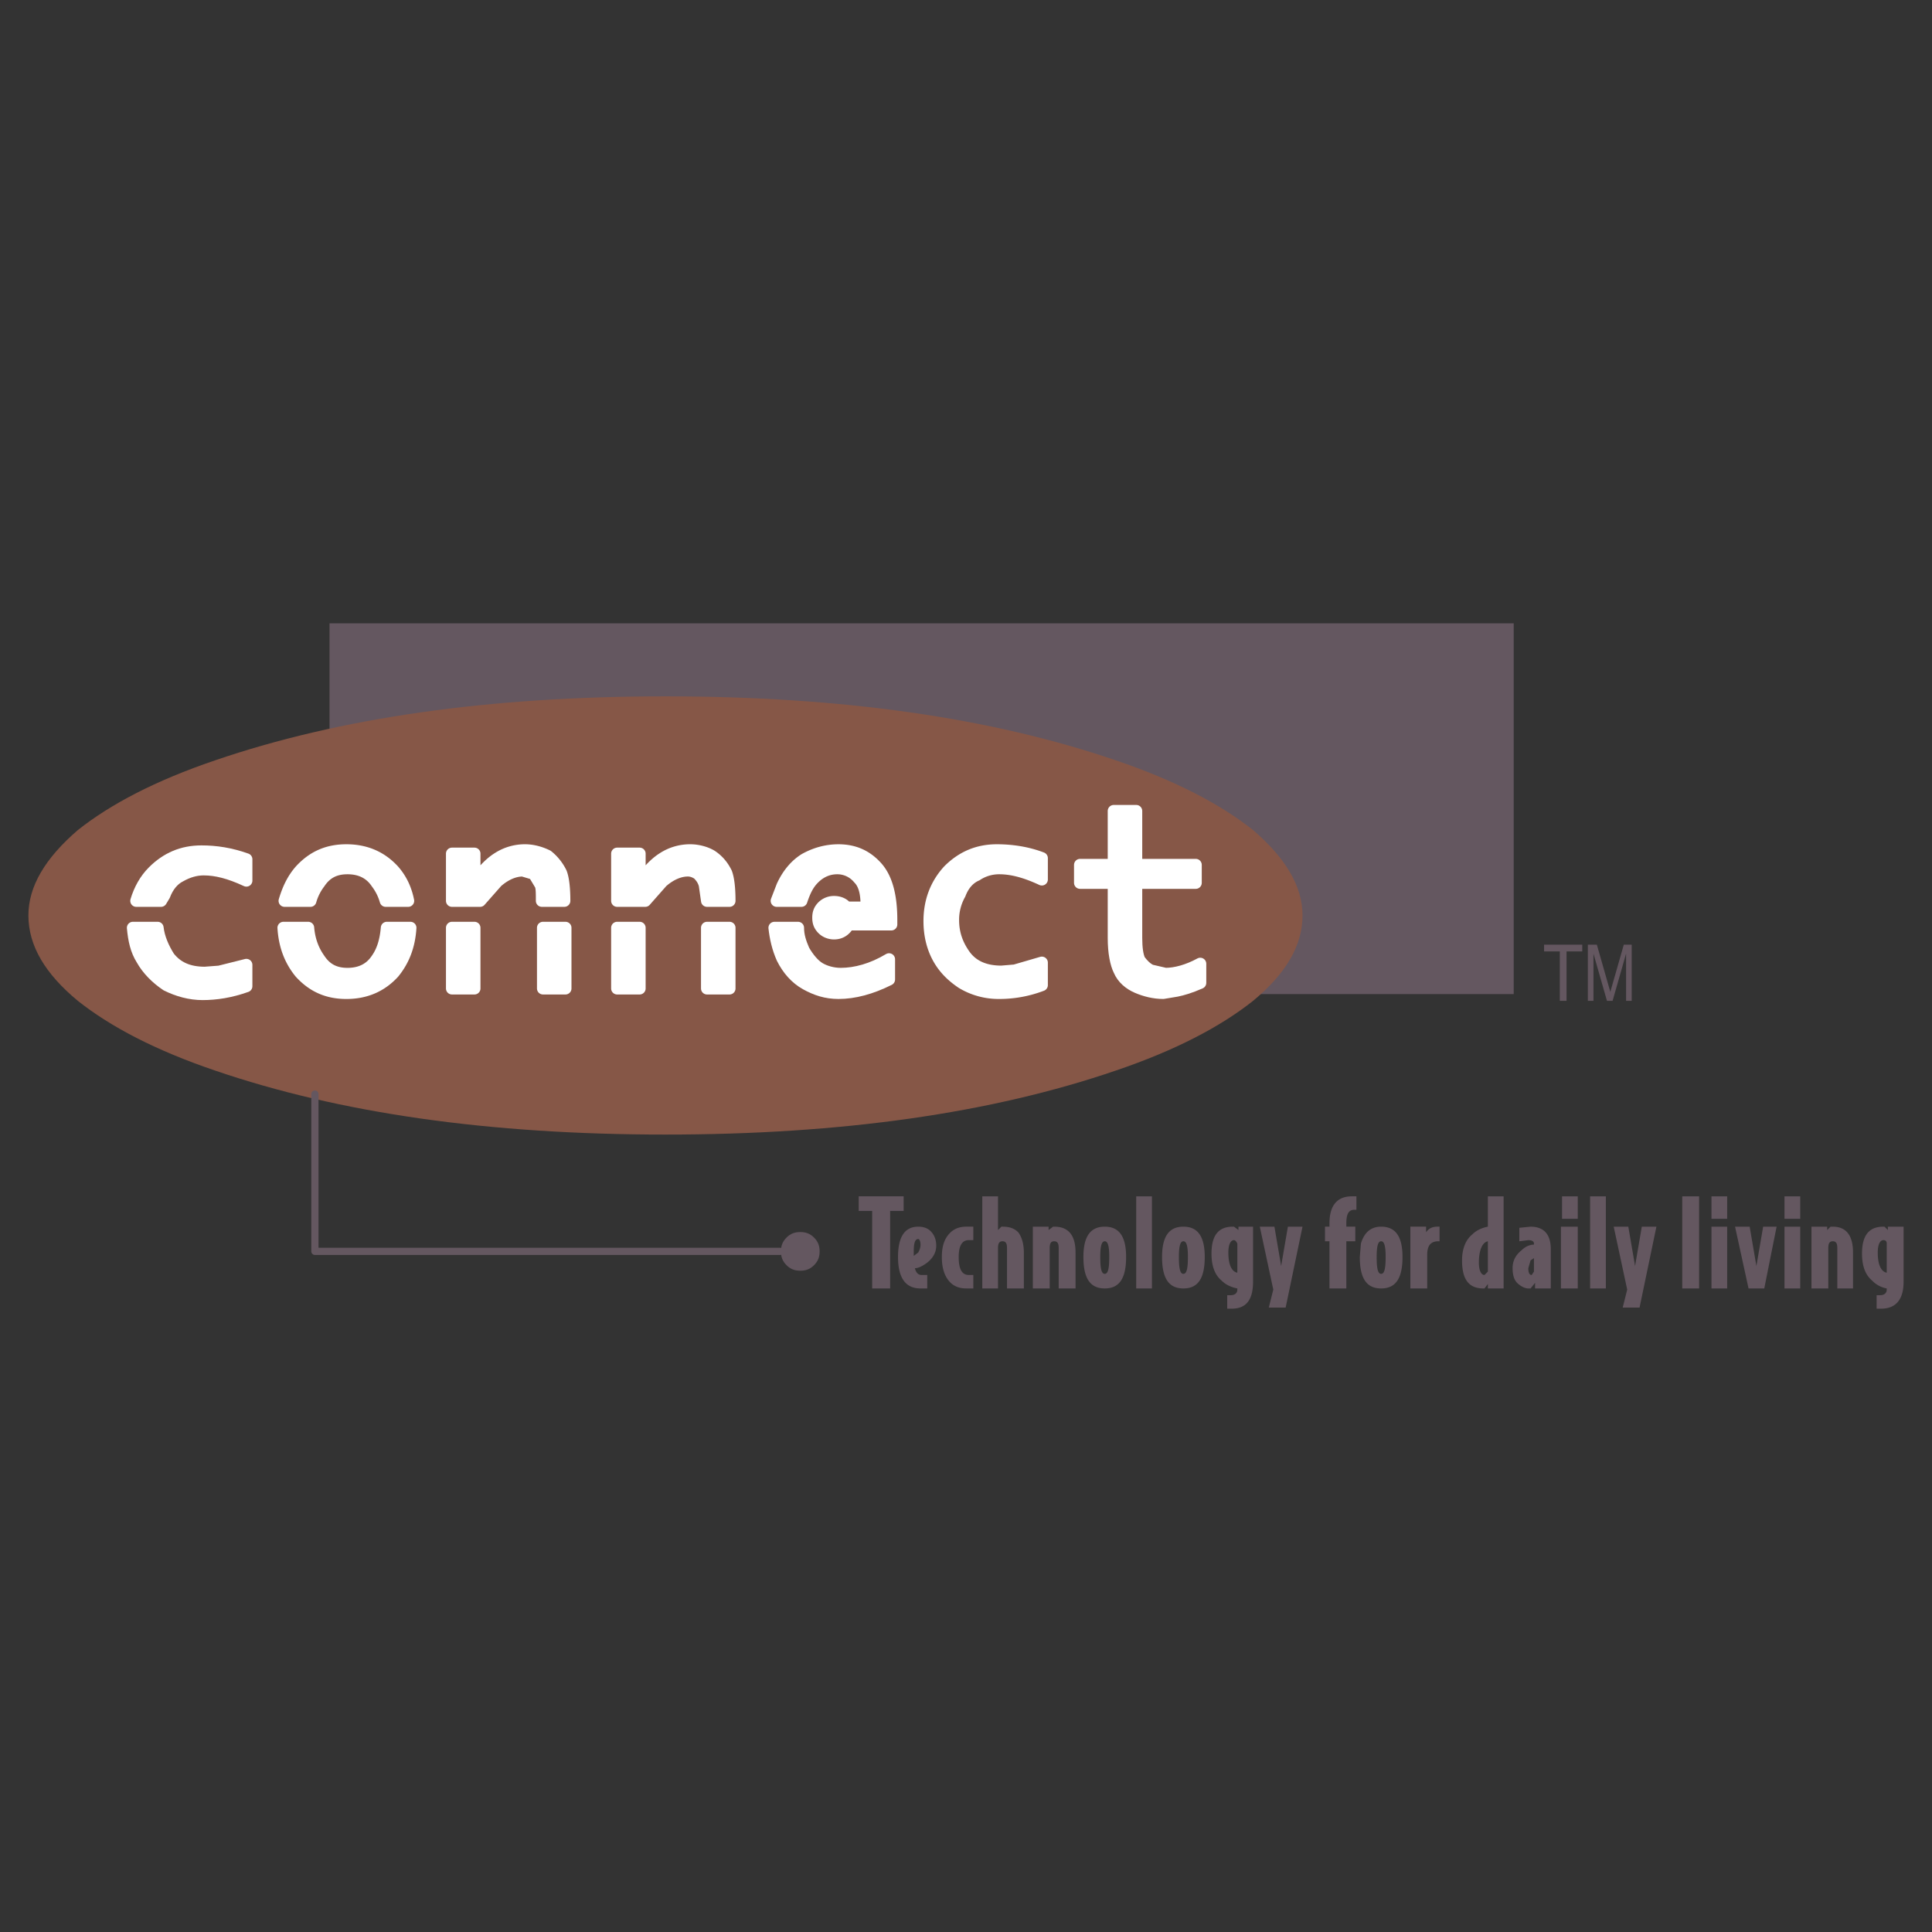 <svg xmlns="http://www.w3.org/2000/svg" width="2500" height="2500" viewBox="0 0 192.756 192.756"><rect x="0" y="0" width="192.756" height="192.756" fill="#333333" stroke="none"/><path fill-rule="evenodd" clip-rule="evenodd" fill="#fff" fill-opacity="0" d="M0 0h192.756v192.756H0V0z"/><path fill-rule="evenodd" clip-rule="evenodd" fill="#645760" d="M32.876 62.189h118.147V99.18H32.876V62.189z"/><path d="M111.342 75.865c5.941 2.018 10.426 4.372 13.676 6.95 3.252 2.803 4.934 5.605 4.934 8.52 0 3.026-1.682 5.828-4.934 8.52-3.25 2.578-7.734 4.932-13.676 6.949-12.441 4.26-27.35 6.391-44.949 6.391s-32.507-2.131-44.95-6.391c-5.941-2.018-10.425-4.371-13.676-6.949-3.251-2.691-4.933-5.493-4.933-8.52 0-2.915 1.682-5.717 4.933-8.52 3.251-2.578 7.734-4.932 13.676-6.95 12.442-4.26 27.351-6.39 44.95-6.39s32.507 2.13 44.949 6.39z" fill-rule="evenodd" clip-rule="evenodd" fill="#865747"/><path d="M20.322 86.738c-.785 0-1.569.225-2.354.673-.672.336-1.232 1.009-1.569 1.905l-.336.561h-2.466c.336-1.121.896-2.13 1.681-2.914 1.345-1.345 2.915-2.018 4.82-2.018 1.458 0 2.915.224 4.484.784v2.13c-1.682-.785-3.027-1.121-4.26-1.121zm-3.475 8.743c.785 1.009 1.906 1.569 3.587 1.569l1.457-.111 2.69-.674v2.131c-1.57.561-3.027.783-4.372.783-1.233 0-2.466-.336-3.587-.896-1.009-.672-1.905-1.568-2.466-2.578-.56-.896-.784-1.905-.897-3.139h2.467c.112 1.01.56 2.018 1.121 2.915z" fill-rule="evenodd" clip-rule="evenodd" fill="#fff"/><path d="M20.322 86.738c-.785 0-1.569.225-2.354.673-.672.336-1.232 1.009-1.569 1.905l-.336.561h-2.466c.336-1.121.896-2.13 1.681-2.914 1.345-1.345 2.915-2.018 4.82-2.018 1.458 0 2.915.224 4.484.784v2.13c-1.682-.785-3.027-1.121-4.26-1.121m-3.475 8.743c.785 1.009 1.906 1.569 3.587 1.569l1.457-.111 2.69-.674v2.131c-1.57.561-3.027.783-4.372.783-1.233 0-2.466-.336-3.587-.896-1.009-.672-1.905-1.568-2.466-2.578-.56-.896-.784-1.905-.897-3.139h2.467c.112 1.01.56 2.018 1.121 2.915z" fill="none" stroke="#fff" stroke-width="1.2" stroke-linecap="round" stroke-linejoin="round" stroke-miterlimit="2.613"/><path d="M38.481 89.876a5.358 5.358 0 0 0-.896-1.793c-.673-1.009-1.682-1.457-2.915-1.457s-2.13.448-2.802 1.457a5.36 5.36 0 0 0-.897 1.793h-2.578c.336-1.121.785-2.13 1.569-3.026 1.233-1.345 2.69-2.018 4.597-2.018 1.905 0 3.475.672 4.708 2.018.784.896 1.232 1.906 1.457 3.026h-2.243zm-6.613 5.83c.672 1.009 1.569 1.457 2.802 1.457s2.242-.447 2.915-1.457c.56-.785.896-1.793 1.009-3.139h2.354c-.112 1.793-.672 3.251-1.681 4.484-1.233 1.346-2.803 2.018-4.708 2.018-1.906 0-3.363-.672-4.597-2.018-1.009-1.233-1.569-2.69-1.681-4.484h2.466c.112 1.345.56 2.354 1.121 3.139z" fill-rule="evenodd" clip-rule="evenodd" fill="#fff"/><path d="M38.481 89.876a5.358 5.358 0 0 0-.896-1.793c-.673-1.009-1.682-1.457-2.915-1.457s-2.13.448-2.802 1.457a5.36 5.36 0 0 0-.897 1.793h-2.578c.336-1.121.785-2.13 1.569-3.026 1.233-1.345 2.69-2.018 4.597-2.018 1.905 0 3.475.672 4.708 2.018.784.896 1.232 1.906 1.457 3.026h-2.243m-6.613 5.83c.672 1.009 1.569 1.457 2.802 1.457s2.242-.447 2.915-1.457c.56-.785.896-1.793 1.009-3.139h2.354c-.112 1.793-.672 3.251-1.681 4.484-1.233 1.346-2.803 2.018-4.708 2.018-1.906 0-3.363-.672-4.597-2.018-1.009-1.233-1.569-2.69-1.681-4.484h2.466c.112 1.345.56 2.354 1.121 3.139z" fill="none" stroke="#fff" stroke-width="1.2" stroke-linecap="round" stroke-linejoin="round" stroke-miterlimit="2.613"/><path d="M49.578 87.971l-1.681 1.905h-2.803v-4.708h2.242v2.915c.673-1.009 1.457-1.906 2.354-2.466a4.953 4.953 0 0 1 2.69-.785c.785 0 1.569.224 2.242.56a4.957 4.957 0 0 1 1.345 1.682c.225.561.337 1.57.337 2.802h-2.242c0-.785 0-1.232-.112-1.569l-.672-1.121-1.121-.336c-.785 0-1.682.336-2.579 1.121zm-4.484 4.596h2.242v6.052h-2.242v-6.052zm9.08 0h2.242v6.052h-2.242v-6.052z" fill-rule="evenodd" clip-rule="evenodd" fill="#fff"/><path d="M49.578 87.971l-1.681 1.905h-2.803v-4.708h2.242v2.915c.673-1.009 1.457-1.906 2.354-2.466a4.953 4.953 0 0 1 2.69-.785c.785 0 1.569.224 2.242.56a4.957 4.957 0 0 1 1.345 1.682c.225.561.337 1.57.337 2.802h-2.242c0-.785 0-1.232-.112-1.569l-.672-1.121-1.121-.336c-.785 0-1.682.336-2.579 1.121m-4.484 4.596h2.242v6.052h-2.242v-6.052zm9.08 0h2.242v6.052h-2.242v-6.052z" fill="none" stroke="#fff" stroke-width="1.2" stroke-linecap="round" stroke-linejoin="round" stroke-miterlimit="2.613"/><path d="M64.375 89.876h-2.802v-4.708h2.242v2.915c.672-1.009 1.458-1.906 2.354-2.466a4.95 4.95 0 0 1 2.69-.785c.784 0 1.569.224 2.129.56.673.449 1.121 1.009 1.458 1.682.224.561.336 1.57.336 2.802H70.54l-.224-1.569c-.112-.448-.336-.784-.673-1.121-.336-.224-.672-.336-1.009-.336-.784 0-1.681.336-2.578 1.121l-1.681 1.905zm-2.802 2.691h2.242v6.052h-2.242v-6.052zm8.967 0h2.242v6.052H70.54v-6.052z" fill-rule="evenodd" clip-rule="evenodd" fill="#fff"/><path d="M64.375 89.876h-2.802v-4.708h2.242v2.915c.672-1.009 1.458-1.906 2.354-2.466a4.95 4.95 0 0 1 2.69-.785c.784 0 1.569.224 2.129.56.673.449 1.121 1.009 1.458 1.682.224.561.336 1.57.336 2.802H70.54l-.224-1.569c-.112-.448-.336-.784-.673-1.121-.336-.224-.672-.336-1.009-.336-.784 0-1.681.336-2.578 1.121l-1.681 1.905m-2.802 2.691h2.242v6.052h-2.242v-6.052zm8.967 0h2.242v6.052H70.54v-6.052z" fill="none" stroke="#fff" stroke-width="1.2" stroke-linecap="round" stroke-linejoin="round" stroke-miterlimit="2.613"/><path d="M80.405 98.172c-1.009-.561-1.794-1.457-2.354-2.579-.448-1.009-.672-2.018-.784-3.026h2.354c0 .785.224 1.457.561 2.242.448.784 1.009 1.457 1.569 1.792.561.338 1.345.561 2.13.561 1.458 0 3.139-.447 4.82-1.457v2.017c-1.794.896-3.475 1.346-5.044 1.346-1.235 0-2.243-.336-3.252-.896z" fill-rule="evenodd" clip-rule="evenodd" fill="#fff"/><path d="M80.405 98.172c-1.009-.561-1.794-1.457-2.354-2.579-.448-1.009-.672-2.018-.784-3.026h2.354c0 .785.224 1.457.561 2.242.448.784 1.009 1.457 1.569 1.792.561.338 1.345.561 2.13.561 1.458 0 3.139-.447 4.82-1.457v2.017c-1.794.896-3.475 1.346-5.044 1.346-1.235 0-2.243-.336-3.252-.896z" fill="none" stroke="#fff" stroke-width="1.2" stroke-linecap="round" stroke-linejoin="round" stroke-miterlimit="2.613"/><path d="M96.21 95.257c.785 1.121 2.019 1.682 3.7 1.682l1.344-.113 2.691-.784v2.241a11.858 11.858 0 0 1-4.26.785 7.063 7.063 0 0 1-3.7-1.008c-1.009-.674-1.793-1.459-2.354-2.467-.56-1.009-.896-2.242-.896-3.699 0-2.018.673-3.699 1.905-5.044 1.346-1.345 2.915-2.018 4.821-2.018 1.457 0 3.027.224 4.484.785v2.129c-1.682-.784-3.027-1.121-4.26-1.121-.785 0-1.57.224-2.242.672-.785.336-1.345 1.009-1.682 1.905a5.214 5.214 0 0 0-.672 2.579c0 1.234.336 2.355 1.121 3.476z" fill-rule="evenodd" clip-rule="evenodd" fill="#fff"/><path d="M96.21 95.257c.785 1.121 2.019 1.682 3.7 1.682l1.344-.113 2.691-.784v2.241a11.858 11.858 0 0 1-4.26.785 7.063 7.063 0 0 1-3.7-1.008c-1.009-.674-1.793-1.459-2.354-2.467-.56-1.009-.896-2.242-.896-3.699 0-2.018.673-3.699 1.905-5.044 1.346-1.345 2.915-2.018 4.821-2.018 1.457 0 3.027.224 4.484.785v2.129c-1.682-.784-3.027-1.121-4.26-1.121-.785 0-1.57.224-2.242.672-.785.336-1.345 1.009-1.682 1.905a5.214 5.214 0 0 0-.672 2.579c0 1.234.336 2.355 1.121 3.476z" fill="none" stroke="#fff" stroke-width="1.2" stroke-linecap="round" stroke-linejoin="round" stroke-miterlimit="2.613"/><path d="M113.361 80.909v5.38h5.939v1.793h-5.939v5.493c0 1.009.111 1.793.336 2.242.336.448.672.784 1.121 1.008l1.457.336c1.008 0 2.242-.336 3.475-1.008v1.906c-1.01.447-1.793.672-2.354.783l-1.346.225c-.896 0-1.793-.225-2.578-.561s-1.457-.896-1.793-1.682c-.338-.672-.561-1.793-.561-3.25v-5.493h-3.363V86.29h3.363v-5.38h2.243v-.001z" fill-rule="evenodd" clip-rule="evenodd" fill="#fff"/><path d="M113.361 80.909v5.38h5.939v1.793h-5.939v5.493c0 1.009.111 1.793.336 2.242.336.448.672.784 1.121 1.008l1.457.336c1.008 0 2.242-.336 3.475-1.008v1.906c-1.01.447-1.793.672-2.354.783l-1.346.225c-.896 0-1.793-.225-2.578-.561s-1.457-.896-1.793-1.682c-.338-.672-.561-1.793-.561-3.25v-5.493h-3.363V86.29h3.363v-5.38h2.243v-.001z" fill="none" stroke="#fff" stroke-width="1.2" stroke-linecap="round" stroke-linejoin="round" stroke-miterlimit="2.613"/><path d="M84.44 90.549h2.018v-.225c0-1.233-.224-2.13-.785-2.69a2.762 2.762 0 0 0-2.13-1.009c-.896 0-1.681.336-2.354 1.009-.561.56-.896 1.233-1.233 2.242H77.49l.561-1.457c.561-1.233 1.345-2.13 2.242-2.69 1.009-.561 2.13-.896 3.363-.896 1.569 0 2.802.56 3.811 1.681s1.458 2.915 1.458 5.269v.448h-4.26c-.336.561-.785.897-1.458.897-.336 0-.784-.112-1.121-.448-.336-.336-.448-.673-.448-1.121s.112-.785.448-1.121a1.607 1.607 0 0 1 1.121-.448c.56-.001 1.009.223 1.233.559z" fill-rule="evenodd" clip-rule="evenodd" fill="#fff"/><path d="M84.44 90.549h2.018v-.225c0-1.233-.224-2.13-.785-2.69a2.762 2.762 0 0 0-2.13-1.009c-.896 0-1.681.336-2.354 1.009-.561.56-.896 1.233-1.233 2.242H77.49l.561-1.457c.561-1.233 1.345-2.13 2.242-2.69 1.009-.561 2.13-.896 3.363-.896 1.569 0 2.802.56 3.811 1.681s1.458 2.915 1.458 5.269v.448h-4.26c-.336.561-.785.897-1.458.897-.336 0-.784-.112-1.121-.448-.336-.336-.448-.673-.448-1.121s.112-.785.448-1.121a1.607 1.607 0 0 1 1.121-.448c.56-.001 1.009.223 1.233.559z" fill="none" stroke="#fff" stroke-width="1.2" stroke-linecap="round" stroke-linejoin="round" stroke-miterlimit="2.613"/><path d="M78.723 123.729c.336-.336.672-.447 1.121-.447.449 0 .785.111 1.121.447.336.338.449.674.449 1.121 0 .449-.112.785-.449 1.121-.336.338-.672.449-1.121.449-.448 0-.784-.111-1.121-.449-.336-.336-.448-.672-.448-1.121 0-.448.112-.784.448-1.121z" fill-rule="evenodd" clip-rule="evenodd" fill="#645760"/><path d="M78.723 123.729c.336-.336.672-.447 1.121-.447.449 0 .785.111 1.121.447.336.338.449.674.449 1.121 0 .449-.112.785-.449 1.121-.336.338-.672.449-1.121.449-.448 0-.784-.111-1.121-.449-.336-.336-.448-.672-.448-1.121 0-.448.112-.784.448-1.121m-.897 1.121H31.419v-15.693" fill="none" stroke="#645760" stroke-width=".72" stroke-linecap="round" stroke-linejoin="round" stroke-miterlimit="2.613"/><path d="M142.281 122.945v-.561h-1.57v6.164h1.682v-3.361c0-.896.336-1.346 1.121-1.346h.111v-1.457h-.223c-.56.001-.896.225-1.121.561zm9.303.897l.896-.113c.338 0 .562.113.562.338v.111c-.449 0-.898.225-1.234.561-.561.449-.896 1.01-.896 1.793 0 .561.111 1.121.449 1.457.336.338.783.561 1.119.561h.225l.449-.561v.561h1.568v-3.922c0-1.457-.672-2.242-2.018-2.242l-1.121.111v1.345h.001zm-4.707-.672c-.672.559-1.008 1.457-1.008 2.578 0 1.904.672 2.801 2.129 2.801h.111l.336-.447v.447h1.57v-9.191h-1.57v3.027c-.558.111-1.121.336-1.568.785zm8.855 5.379h1.682v-6.164h-1.682v6.164zm.112-6.949h1.57v-2.242h-1.57v2.242zm7.959.785l-.672 3.924-.674-3.924H161l1.346 6.277-.447 1.793h1.68l1.682-8.07h-1.458zm-5.157 6.164h1.57v-9.191h-1.57v9.191zm9.192 0h1.682v-9.191h-1.682v9.191zm2.916-6.949h1.568v-2.242h-1.568v2.242zm0 6.949h1.568v-6.164h-1.568v6.164zm5.156-6.164l-.674 3.924-.672-3.924h-1.457l1.346 6.164h1.568l1.232-6.164h-1.343zm2.129 6.164h1.57v-6.164h-1.57v6.164zm0-6.949h1.57v-2.242h-1.57v2.242zm10.201 2.466v2.914c-.561-.113-.896-.785-.896-2.018 0-.785.225-1.234.561-1.234.222.001.335.114.335.338zm-5.381-1.681h-.225l-.336.336v-.336h-1.568v6.164h1.68v-4.035c0-.447.113-.672.449-.672s.449.225.449.672v4.035h1.568v-3.586c.001-1.682-.671-2.578-2.017-2.578zm5.045 0c-1.457 0-2.131.896-2.131 2.689 0 1.234.336 2.131 1.01 2.691a2.67 2.67 0 0 0 1.457.783v.113c0 .336-.225.561-.672.561h-.338v1.344h.449c1.457 0 2.242-.896 2.242-2.689v-5.492h-1.57v.336l-.336-.336h-.111zm-34.861 4.482l-.225.338c-.225 0-.338-.225-.338-.674l.225-.783.338-.225v1.344zm-5.494-.896c0-1.232.338-2.018.896-2.129v3.025l-.336.338c-.336 0-.56-.449-.56-1.234zm-60.531-5.157v7.734h1.793v-7.734h1.345v-1.457h-4.484v1.457h1.346zm4.596 1.571c-1.345 0-2.018 1.008-2.018 3.025 0 2.131.785 3.139 2.242 3.139h.672v-1.344h-.56c-.336 0-.56-.225-.672-.674.336 0 .785-.223 1.233-.561.561-.447.897-1.008.897-1.68 0-.674-.225-1.121-.561-1.459-.336-.335-.785-.446-1.233-.446zm.224 1.793c0 .336-.112.561-.225.785l-.448.336v-.449c0-.783.112-1.232.448-1.232.113-.001.225.224.225.56zm3.139-1.346c-.673.561-1.009 1.346-1.009 2.578 0 1.234.336 2.131 1.009 2.691.448.336.896.447 1.457.447h.673v-1.344h-.449c-.672 0-1.009-.561-1.009-1.795 0-1.119.337-1.682 1.009-1.682h.449v-1.344h-.673c-.56.002-1.009.113-1.457.449zm4.933-.447l-.338.336v-3.363h-1.568v9.191h1.568v-4.035c0-.447.113-.672.449-.672s.447.225.447.672v4.035h1.682v-3.586c0-.896-.223-1.57-.561-2.018-.336-.336-.783-.561-1.568-.561h-.111v.001zm5.268 1.457c.336 0 .447.225.447.672v4.035h1.682v-3.586c0-1.682-.672-2.578-2.129-2.578h-.111l-.449.336v-.336h-1.57v6.164h1.682v-4.035c-.001-.448.112-.672.448-.672zm8.183 4.707h1.568v-9.191h-1.568v9.191zm9.639-6.164c-1.457 0-2.129.896-2.129 2.689 0 1.234.336 2.131 1.008 2.691.449.447 1.01.672 1.57.783v.113c0 .336-.225.561-.672.561h-.338v1.344h.449c1.457 0 2.129-.896 2.129-2.689v-5.492h-1.457v.336l-.447-.336H123zm5.494 0l-.674 3.924-.672-3.924h-1.457l1.346 6.277-.449 1.793h1.682l1.682-8.07h-1.458zm6.389-3.028c-1.457 0-2.242.896-2.242 2.691v.336h-.447v1.457h.447v4.707h1.682v-4.707h.896v-1.457h-.896v-.336c0-.898.225-1.346.785-1.346h.223v-1.346h-.448v.001zm.896 4.709l-.111 1.344c0 2.131.672 3.139 2.129 3.139s2.131-1.008 2.131-3.139c0-2.018-.674-3.025-2.131-3.025-1.008 0-1.682.56-2.018 1.681zm-12.33 0v2.914c-.561-.113-.896-.785-.896-2.018 0-.785.225-1.234.561-1.234.111.001.224.114.335.338zm13.901 1.344c0-1.008.111-1.568.447-1.568s.449.561.449 1.568c0 1.121-.113 1.682-.449 1.682s-.447-.561-.447-1.682zm-17.153 0c0-2.018-.672-3.025-2.129-3.025s-2.129 1.008-2.129 3.025c0 2.131.672 3.139 2.129 3.139s2.129-1.008 2.129-3.139zm-2.129 1.682c-.336 0-.449-.561-.449-1.682 0-1.008.113-1.568.449-1.568s.449.561.449 1.568c.001 1.121-.113 1.682-.449 1.682zm-5.716-1.682c0-2.018-.672-3.025-2.129-3.025-1.459 0-2.131 1.008-2.131 3.025 0 2.131.672 3.139 2.131 3.139 1.457 0 2.129-1.008 2.129-3.139zm-2.579 0c0-1.008.113-1.568.449-1.568s.447.561.447 1.568c0 1.121-.111 1.682-.447 1.682s-.449-.561-.449-1.682zM162.795 94.248v5.605h-.561v-4.708l-1.346 4.708h-.561l-1.346-4.708v4.708h-.561v-5.605h.898l1.344 4.709 1.346-4.709h.787zm-8.744.673v-.673h3.811v.673h-1.568v4.933h-.672v-4.933h-1.571z" fill-rule="evenodd" clip-rule="evenodd" fill="#645760"/></svg>
